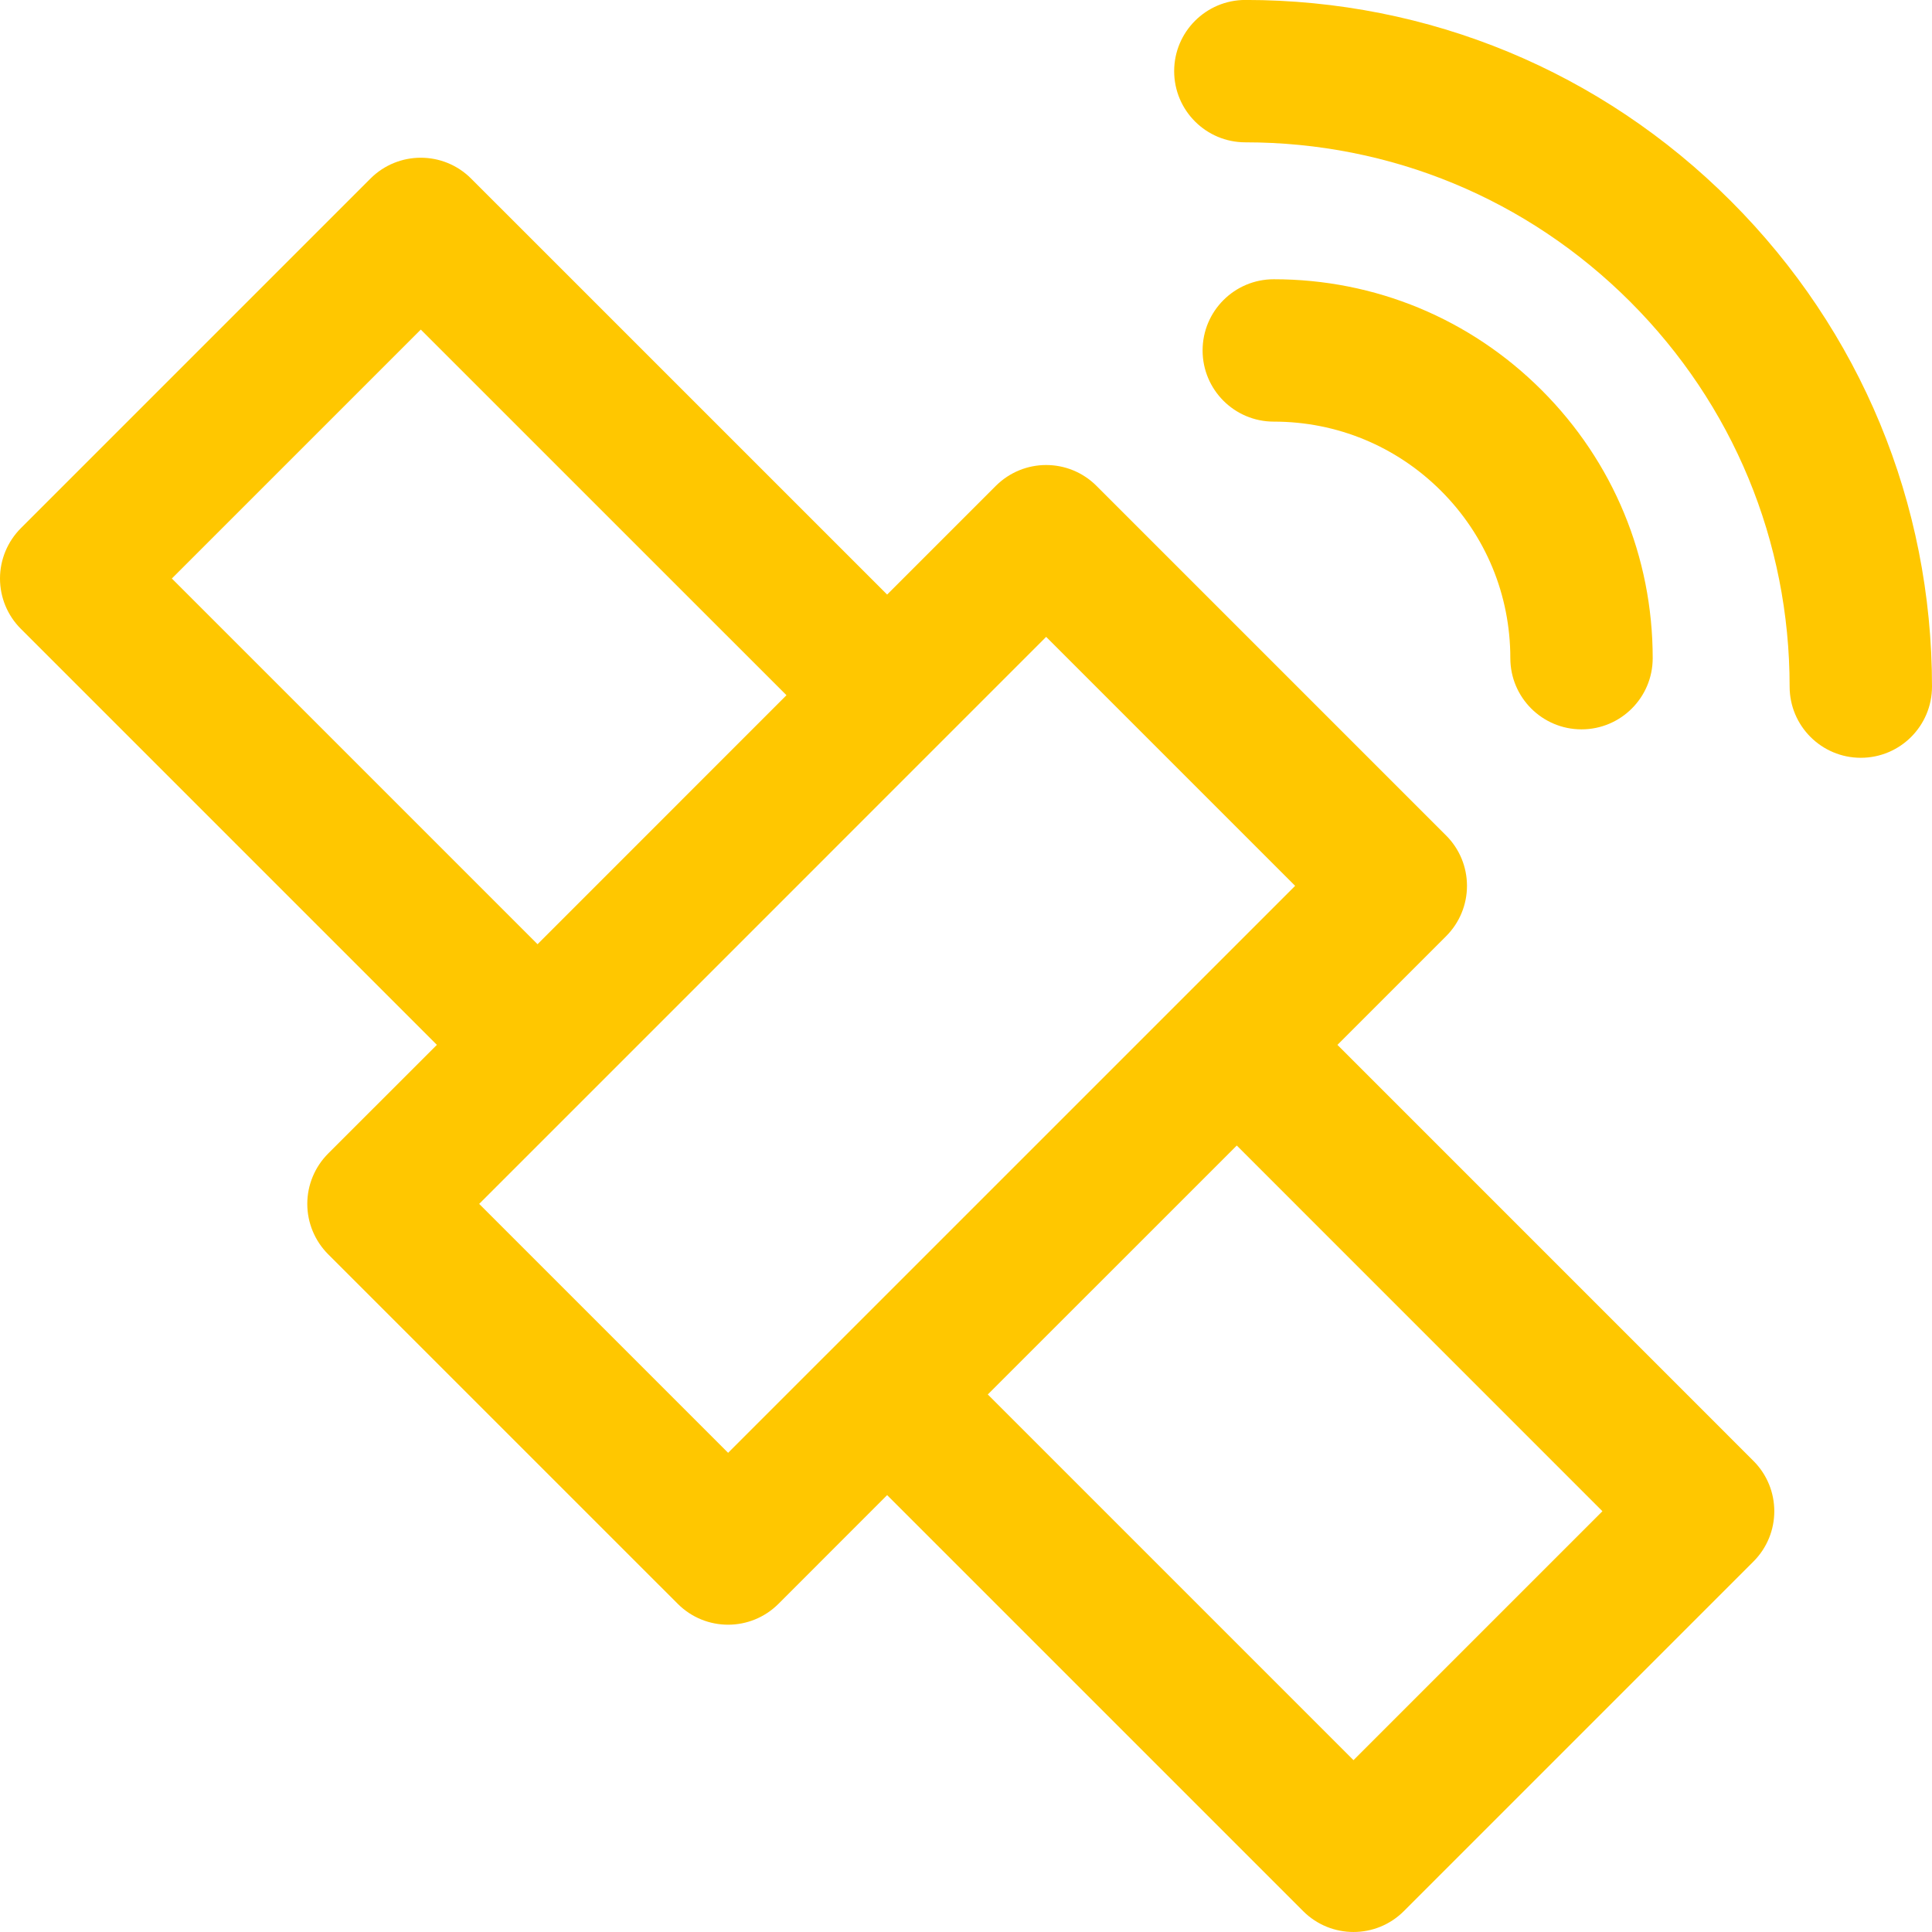 <?xml version="1.0" encoding="UTF-8"?> <svg xmlns="http://www.w3.org/2000/svg" width="39" height="39" viewBox="0 0 39 39" fill="none"><g clip-path="url(#clip0_2005_152)"><path d="M0.421 12.694L8.819 21.092L6.624 23.286C6.355 23.556 6.203 23.921 6.203 24.302C6.203 24.683 6.355 25.049 6.624 25.319L13.682 32.376C14.243 32.937 15.152 32.937 15.714 32.376L17.908 30.181L26.306 38.579C26.868 39.14 27.777 39.14 28.338 38.579L35.395 31.522C35.957 30.961 35.957 30.051 35.395 29.49L26.998 21.092L29.192 18.898C29.462 18.628 29.613 18.263 29.613 17.882C29.613 17.5 29.462 17.135 29.192 16.866L22.134 9.808C21.854 9.528 21.486 9.387 21.118 9.387C20.751 9.387 20.383 9.528 20.102 9.808L17.908 12.002L9.51 3.605C9.23 3.324 8.862 3.184 8.494 3.184C8.127 3.184 7.759 3.324 7.478 3.605L0.421 10.662C0.152 10.932 0 11.297 0 11.678C-2.0533e-05 12.059 0.151 12.425 0.421 12.694ZM32.347 30.506L27.322 35.531L19.94 28.149L23.229 24.861L24.966 23.124L32.347 30.506ZM21.118 12.856L26.144 17.882L23.951 20.075C23.95 20.075 23.95 20.075 23.95 20.076L21.566 22.46L14.698 29.327L9.673 24.302L11.866 22.109C11.866 22.108 11.867 22.108 11.867 22.108L15.396 18.579L21.118 12.856ZM8.494 6.653L15.876 14.034L10.851 19.06L3.469 11.678L8.494 6.653Z" fill="#FFC700"></path><path d="M25.139 2.873C28.074 2.873 30.833 4.016 32.908 6.091C34.983 8.166 36.126 10.925 36.126 13.86C36.126 14.654 36.77 15.297 37.563 15.297C38.357 15.297 39 14.653 39 13.86C39 10.158 37.558 6.677 34.94 4.059C32.323 1.441 28.842 -0.001 25.14 -0.001C25.14 -0.001 25.14 -0.001 25.139 -0.001C24.346 -0.001 23.702 0.643 23.702 1.436C23.702 2.23 24.346 2.873 25.139 2.873Z" fill="#FFC700"></path><path d="M25.713 5.637C24.92 5.637 24.276 6.28 24.276 7.074C24.276 7.868 24.92 8.511 25.713 8.511C26.989 8.511 28.188 9.008 29.09 9.909C29.992 10.811 30.488 12.01 30.488 13.286C30.488 14.079 31.132 14.723 31.925 14.723C32.719 14.723 33.362 14.079 33.362 13.286C33.362 11.243 32.567 9.322 31.122 7.877C29.677 6.432 27.756 5.637 25.713 5.637Z" fill="#FFC700"></path></g><defs><clipPath id="clip0_2005_152"><rect width="39" height="39" fill="white" transform="translate(39 39) rotate(-180)"></rect></clipPath></defs></svg> 